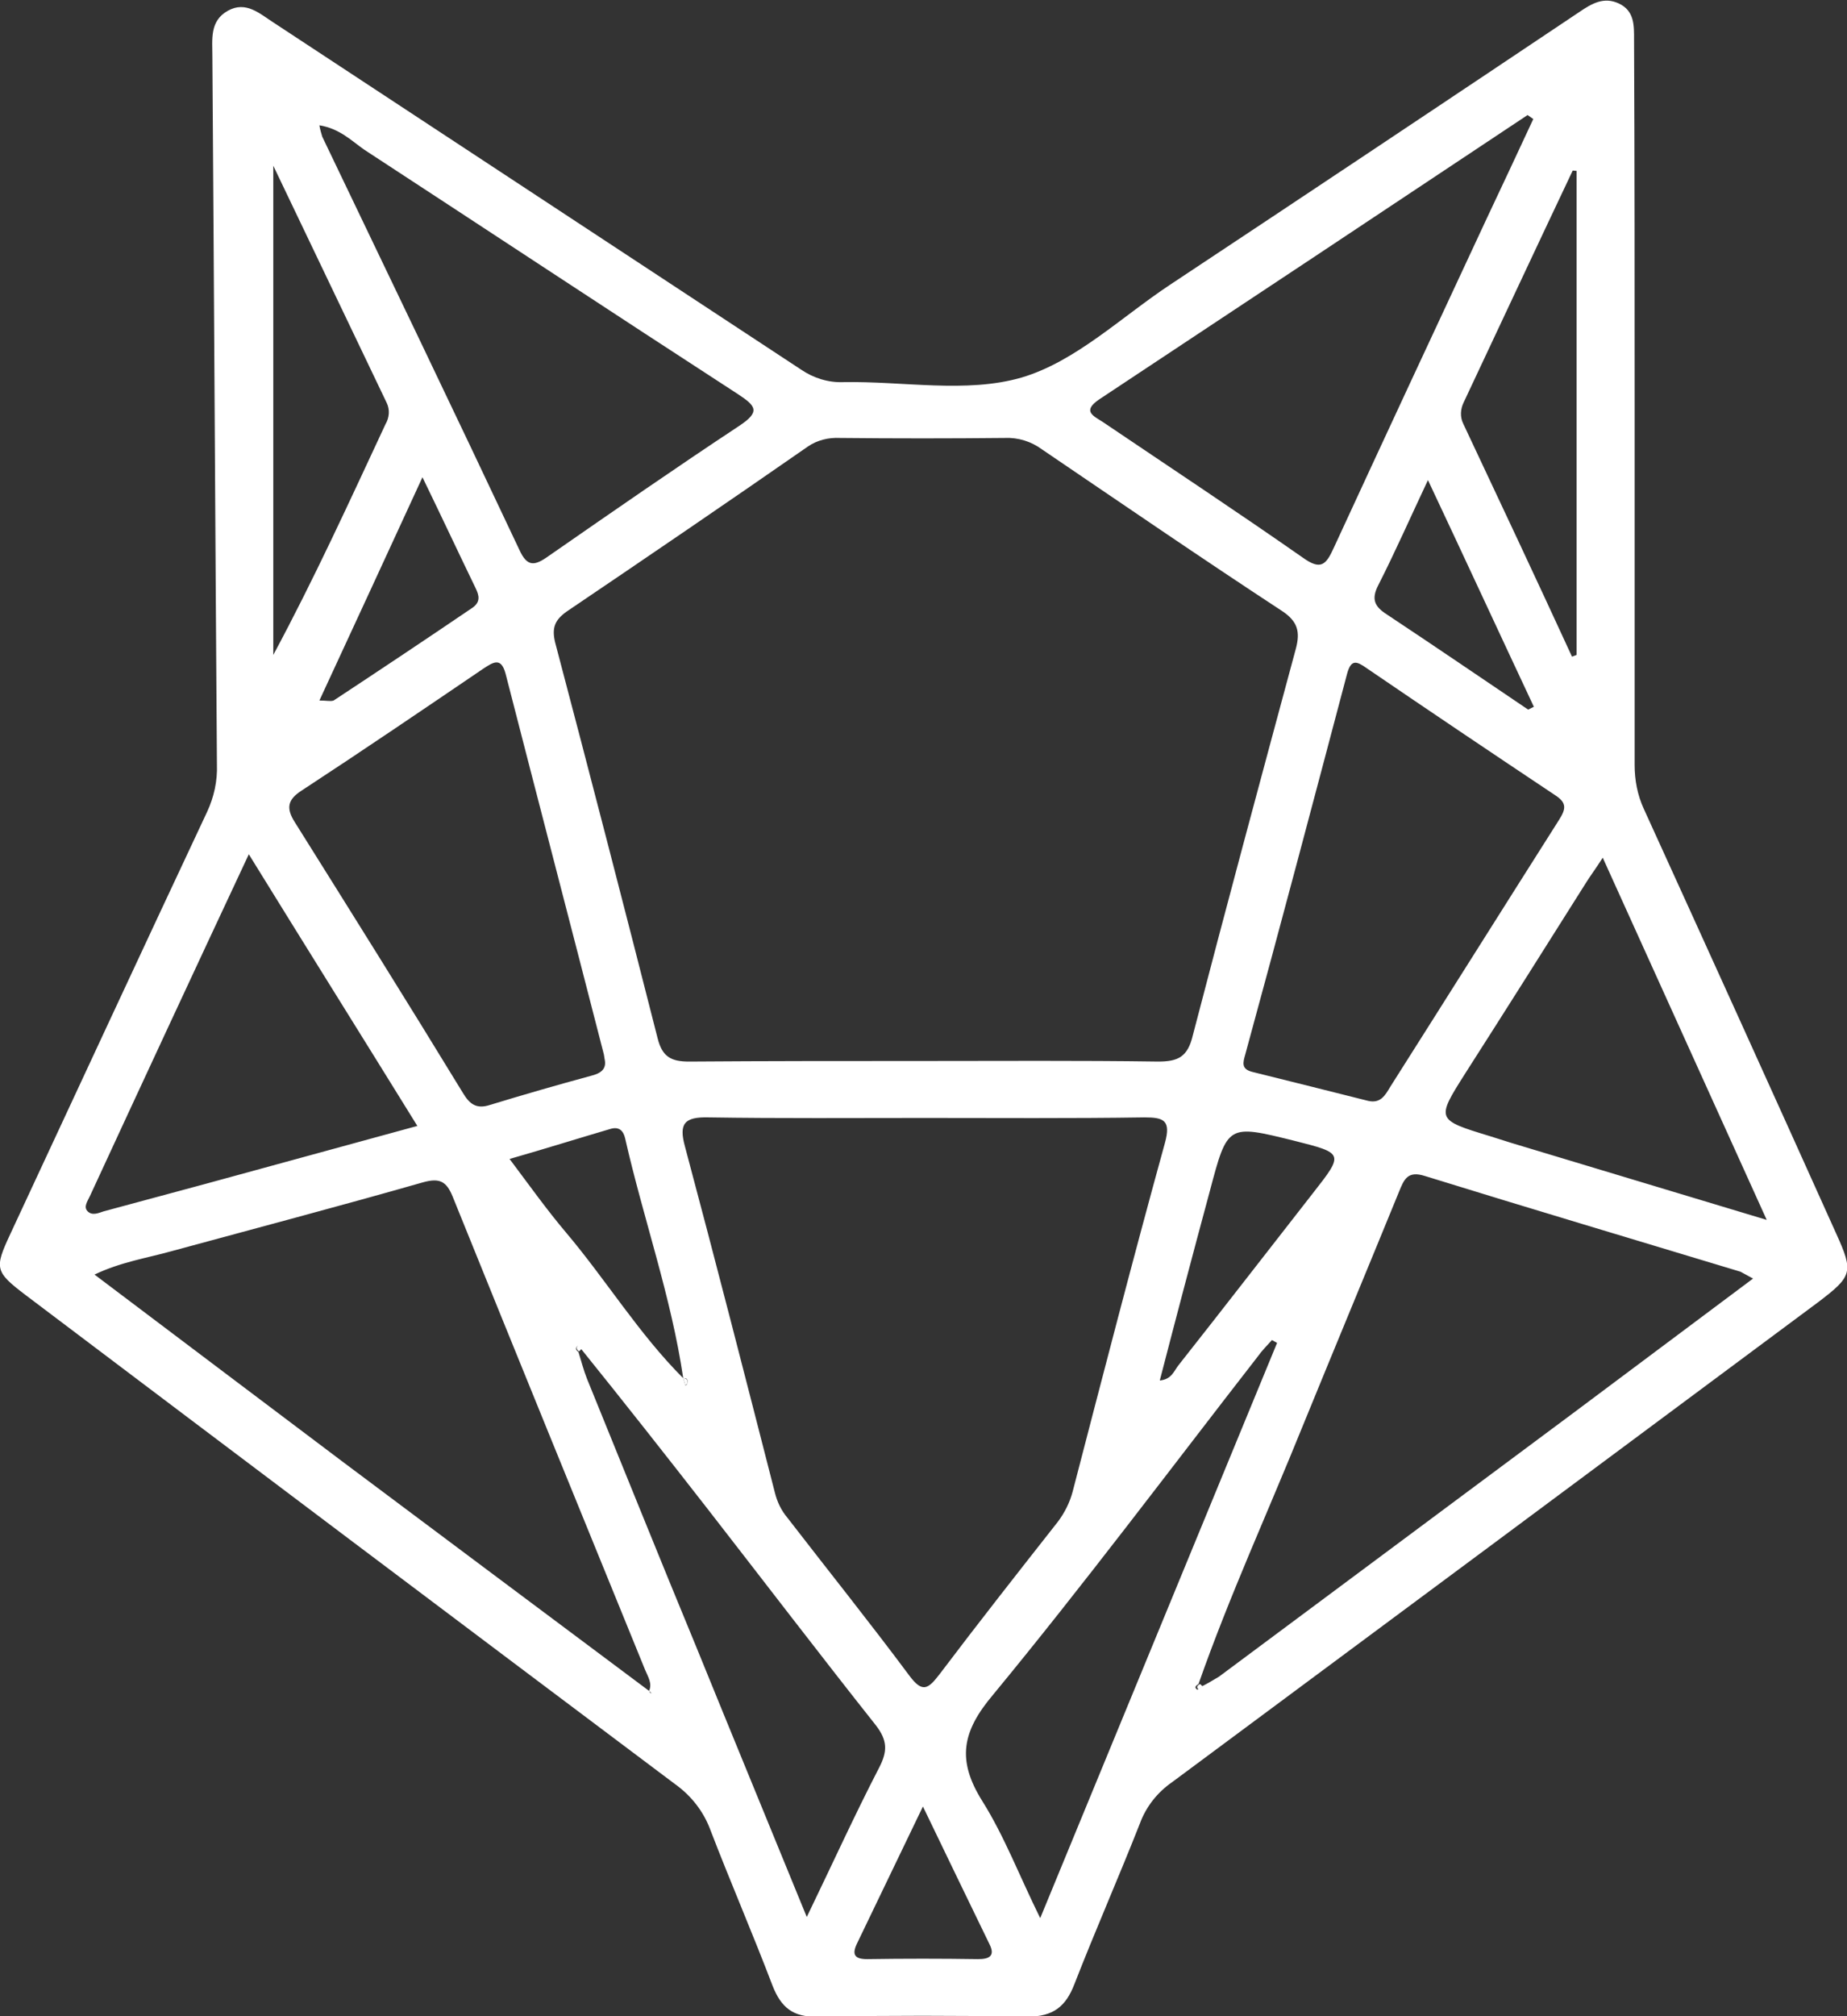 <?xml version="1.0" encoding="utf-8"?>
<!-- Generator: Adobe Illustrator 25.0.0, SVG Export Plug-In . SVG Version: 6.00 Build 0)  -->
<svg version="1.1" id="Ebene_1" xmlns="http://www.w3.org/2000/svg" xmlns:xlink="http://www.w3.org/1999/xlink" x="0px" y="0px"
	 viewBox="0 0 324.4 354" style="enable-background:new 0 0 324.4 354;" xml:space="preserve">
<rect x="0" y="0" width="324.4" height="354" fill="#333333" stroke="none"/>
<style type="text/css">
	.st0{fill:#FFFFFF;}
</style>
<path class="st0" d="M287.1,71.3c0,21,0,42,0,63c0,2.7,0.5,5.3,1.6,7.7c11.3,24.8,22.6,49.7,33.8,74.6c3.1,6.8,2.8,7.5-3.1,12
	c-37.8,28.1-75.6,56.2-113.5,84.3c-2.6,1.8-4.6,4.3-5.7,7.3c-3.7,9.4-7.8,18.7-11.5,28.2c-1.5,3.9-3.7,5.7-8.2,5.7
	c-12.3-0.2-24.6-0.2-37,0c-4.2,0.1-6.3-1.6-7.8-5.4c-3.5-9.2-7.4-18.2-10.9-27.3c-1.2-3.3-3.4-6.1-6.2-8.1
	c-38.1-28.6-76.1-57.2-114.1-85.9c-5.4-4.1-5.5-4.7-2.7-10.7c11.5-24.7,23-49.5,34.6-74.2c1.2-2.6,1.8-5.4,1.7-8.2
	c-0.3-41.5-0.5-82.9-0.8-124.4c0-3-0.5-6.2,2.7-8s5.6,0.5,8.1,2.1c30.9,20.3,61.7,40.6,92.6,60.9c2.2,1.5,4.8,2.3,7.4,2.2
	c10.5-0.2,21.6,2,31.3-0.8c9.5-2.8,17.5-10.6,26.1-16.3c24-15.9,48-31.9,71.9-47.9c2.2-1.5,4.3-2.7,6.9-1.5c2.8,1.3,2.7,3.9,2.7,6.4
	C287.1,28.4,287.1,49.9,287.1,71.3z M120,242l0.4,1.3c0.1-0.1,0.3-0.2,0.3-0.4C120.8,242.4,120.8,241.9,120,242
	c-2.1-14.3-7-28-10.2-42.1c-0.3-1.3-1-2.1-2.5-1.7c-5.8,1.7-11.5,3.5-17.8,5.3c3.6,4.8,6.6,9,9.9,12.9
	C106.5,224.8,112.2,234.2,120,242z M102.1,236.9c-0.2-0.2-0.4-0.4-0.6-0.6c-0.6,0.4-0.3,0.8,0.1,1.1c0.5,1.6,0.9,3.2,1.5,4.7
	c6.4,15.7,12.7,31.4,19.2,47.1c6.3,15.5,12.7,31,19.4,47.4c4.5-9.3,8.4-17.9,12.7-26.2c1.5-2.9,1.5-4.8-0.6-7.5
	c-9.9-12.5-19.6-25.2-29.4-37.8C117,255.6,109.6,246.2,102.1,236.9L102.1,236.9z M114,296.9c0.1,0.1,0.1,0.2,0.2,0.4
	c0,0,0.2,0,0.3,0L114,296.9c0.6-1.3-0.2-2.5-0.7-3.7c-11.3-27.7-22.6-55.4-33.8-83.1c-1.1-2.7-2.3-3.3-5.2-2.5
	c-14.7,4.2-29.5,8.1-44.2,12.1c-4.3,1.2-8.9,1.9-13.5,4.1c15,11.3,29.4,22.2,43.9,33.1C78.4,270.3,96.2,283.6,114,296.9L114,296.9z
	 M211.1,296.1c1-0.5,2-1.1,3-1.7c20.7-15.4,41.4-30.8,62.1-46.2l31.7-23.7c-0.7-0.4-1.5-0.8-2.2-1.2c-18.5-5.6-37-11.1-55.4-16.8
	c-3.1-1-3.7,0.6-4.6,2.8c-5.6,13.7-11.3,27.4-16.9,41.1c-6.1,15.1-12.9,29.9-18.3,45.3c-0.5,0.3-0.8,0.6-0.2,1
	C210.7,296.5,211,296.3,211.1,296.1L211.1,296.1z M161.9,186.3c13.8,0,27.6-0.1,41.5,0.1c3.5,0,5.2-0.8,6.1-4.6
	c5.9-22.7,12-45.3,18.1-67.9c0.8-3,0.3-4.8-2.4-6.6C211,98,197,88.4,183,78.9c-1.9-1.4-4.2-2.1-6.5-2c-9.7,0.1-19.3,0.1-29,0
	c-2-0.1-4,0.4-5.6,1.5c-14.1,9.8-28.2,19.4-42.4,29c-2.1,1.5-2.6,2.9-2,5.4c6.1,23.1,12.1,46.3,18,69.5c0.8,3.2,2.3,4.1,5.5,4.1
	C134.6,186.3,148.2,186.3,161.9,186.3z M162.4,196.3c-12.6,0-25.3,0.1-38-0.1c-4.2-0.1-5.2,1.1-4.1,5.1
	c5.4,20.2,10.6,40.5,15.8,60.8c0.4,1.6,1.1,3.1,2.2,4.4c7.1,9.2,14.4,18.3,21.4,27.7c2.3,3.1,3.3,2.4,5.3-0.2
	c6.8-9,13.8-17.9,20.8-26.8c1.2-1.6,2.1-3.4,2.6-5.3c5.3-20.4,10.6-40.9,16.2-61.2c1.1-4-0.2-4.5-3.6-4.5
	C188,196.4,175.2,196.3,162.4,196.3L162.4,196.3z M106.2,186c-0.1-0.5-0.1-0.8-0.2-1.1c-5.7-22.2-11.5-44.4-17.2-66.6
	c-0.8-3-2.2-2-3.9-0.9c-10.6,7.2-21.2,14.4-31.9,21.4c-2.5,1.6-2.8,3.1-1.2,5.6c9.9,15.8,19.8,31.6,29.5,47.5c1.2,2,2.4,2.9,4.8,2.1
	c5.9-1.8,11.8-3.5,17.7-5.1C105.4,188.5,106.6,187.8,106.2,186z M240.3,193.3c2.2,0.5,3-1,3.9-2.5c9.9-15.6,19.7-31.2,29.6-46.8
	c1.2-1.9,1.5-3-0.7-4.4c-11.1-7.4-22.1-14.8-33.1-22.3c-1.7-1.2-2.7-1.6-3.4,1c-5.9,22.3-11.8,44.6-17.9,66.9
	c-0.4,1.4-0.7,2.5,1.2,3C226.8,189.9,233.5,191.6,240.3,193.3L240.3,193.3z M269.3,20.9l-1-0.7c-25.1,16.7-50.1,33.3-75.2,49.9
	c-3.1,2.1-1.1,2.9,0.6,4c11.7,7.9,23.5,15.7,35.1,23.8c3.2,2.3,4.1,1.3,5.5-1.8c8.9-19.3,17.9-38.6,26.9-57.9
	C263.9,32.5,266.6,26.7,269.3,20.9L269.3,20.9z M56.1,22c0.1,0.7,0.3,1.3,0.5,2c11.6,24.2,23.2,48.3,34.6,72.5
	c1.4,3.1,2.7,2.9,5.2,1.1c11.1-7.7,22.2-15.4,33.4-22.8c3.8-2.5,3-3.5-0.2-5.6C107.7,55,85.9,40.6,64,26.3
	C61.7,24.7,59.7,22.6,56.1,22z M43.7,150c-9.6,20.5-18.8,40.3-27.9,60c-0.4,0.9-1.2,1.9-0.4,2.7s1.9,0.3,2.8,0
	c5.9-1.6,11.9-3.2,17.8-4.8l37.3-10.2C63.4,181.7,53.7,166.2,43.7,150L43.7,150z M310.3,214.2l-28.8-63.6c-1.2,1.9-2.2,3.2-3,4.5
	c-7,11.1-14,22.2-21.1,33.3c-5.2,8.2-5.2,8.2,4.3,11.1c1.3,0.4,2.5,0.8,3.8,1.2L310.3,214.2z M224.3,235.8l-0.9-0.5
	c-0.9,1-1.8,1.9-2.5,2.9c-15.4,19.8-30.5,40-46.5,59.4c-5.4,6.4-6.4,11.4-1.9,18.6c3.9,6.2,6.5,13.1,10.2,20.6L224.3,235.8z
	 M276.1,115.3l0.8-0.3V30c-0.4,0-0.7-0.1-0.7,0c-6.4,13.5-12.7,27-19.1,40.6c-0.6,1.2-0.7,2.6-0.1,3.8
	C263.4,88,269.8,101.6,276.1,115.3z M48,29.1V115c7.2-13.4,13.4-27,19.7-40.5c0.7-1.2,0.8-2.6,0.2-3.8L48,29.1z M203.7,242.4
	c2.1-0.2,2.5-1.7,3.3-2.7c7.9-10,15.7-20.1,23.6-30.2c5.5-7,5.4-7-3.3-9.2c-11.7-2.9-11.7-2.9-14.8,8.8
	C209.5,220.2,206.6,231.2,203.7,242.4z M56.1,123c1.2,0,2,0.2,2.5,0c8.2-5.4,16.3-10.8,24.4-16.3c1.4-1,1.2-2.1,0.5-3.5
	c-3-6.2-5.9-12.4-9.3-19.4C68,97.3,62.2,109.8,56.1,123z M268.4,124.6l1-0.5c-6.1-13-12.1-26-18.6-39.8c-3.2,6.8-5.8,12.7-8.7,18.4
	c-1.3,2.5-0.7,3.8,1.5,5.2C251.9,113.4,260.1,119,268.4,124.6L268.4,124.6z M162.1,317.2c-4.2,8.7-7.9,16.4-11.6,24.1
	c-0.9,1.9-0.4,2.7,1.8,2.7c6.5-0.1,13-0.1,19.5,0c2,0,3-0.6,2-2.6C170,333.6,166.3,325.9,162.1,317.2z"/>
<path class="st0" d="M120,242c0.7,0,0.8,0.4,0.7,0.9c0,0.1-0.2,0.2-0.3,0.4L120,242z"/>
<path class="st0" d="M101.7,237.3c-0.4-0.3-0.7-0.7-0.1-1.1c0.2,0.2,0.4,0.4,0.6,0.6C102,237,101.8,237.2,101.7,237.3z"/>
<path class="st0" d="M211.2,296.1c-0.2,0.2-0.4,0.4-0.6,0.6c-0.6-0.4-0.3-0.8,0.2-1L211.2,296.1z"/>
<path class="st0" d="M114,297l0.6,0.3c-0.1,0-0.2,0-0.3,0C114.2,297.1,114.2,297,114,297L114,297z"/>
</svg>

